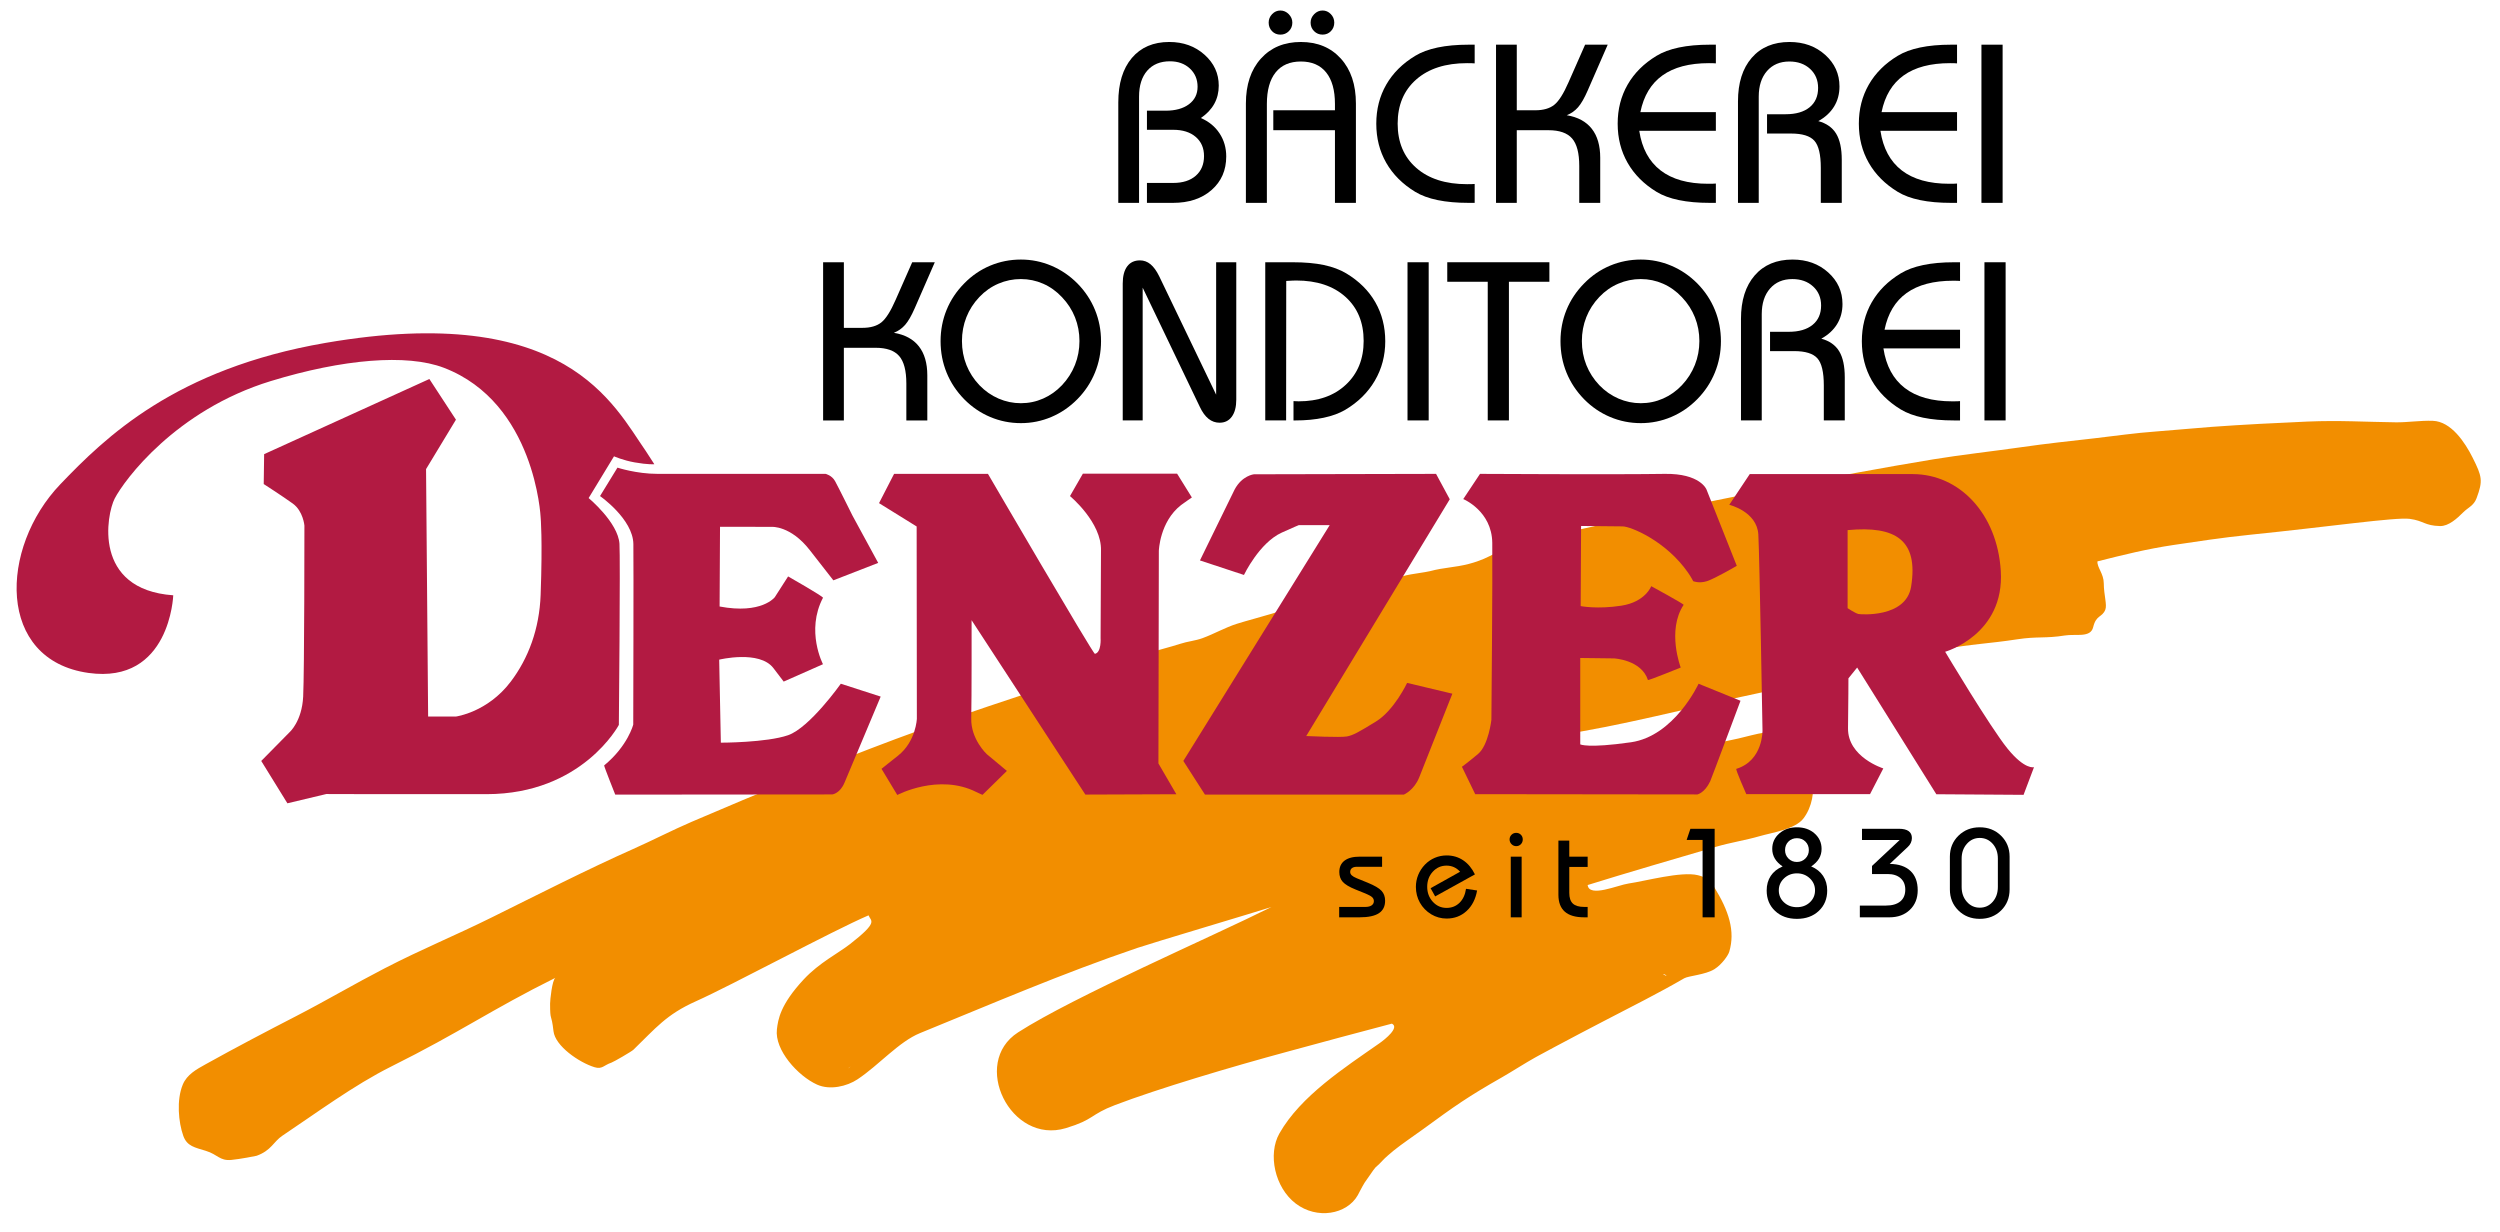 <?xml version="1.0" encoding="utf-8"?>
<!-- Generator: Adobe Illustrator 16.0.3, SVG Export Plug-In . SVG Version: 6.00 Build 0)  -->
<!DOCTYPE svg PUBLIC "-//W3C//DTD SVG 1.1//EN" "http://www.w3.org/Graphics/SVG/1.1/DTD/svg11.dtd">
<svg version="1.1" id="Ebene_1" xmlns="http://www.w3.org/2000/svg" xmlns:xlink="http://www.w3.org/1999/xlink" x="0px" y="0px"
	 width="319.5px" height="157.5px" viewBox="0 0 319.5 157.5" enable-background="new 0 0 319.5 157.5" xml:space="preserve">
<g>
	<path fill="#F28E00" d="M310.91,53.78c-1.574-0.054-3.254,0.211-4.695,0.193c-3.859-0.047-7.215-0.271-11.323-0.097
		c-3.704,0.157-8.441,0.4-12.244,0.678c-1.982,0.145-4.928,0.429-7.017,0.581c-2.865,0.208-5.177,0.56-7.888,0.871
		c-3.619,0.416-5.927,0.646-9.534,1.161c-3.377,0.482-7.761,0.979-11.125,1.534c-6.489,1.072-12.948,2.27-19.363,3.547
		c-10.589,2.108-23.194,4.705-33.294,7.162c-3.157,0.768-3.582,1.845-6.726,2.662c-1.797,0.466-3.139,0.436-4.937,0.919
		c-0.49,0.132-2.55,0.398-3.049,0.532c-6.089,1.641-11.194,3.076-17.276,4.936c-1.249,0.382-3.108,0.865-4.355,1.258
		c-1.504,0.475-2.896,1.286-4.404,1.839c-0.914,0.335-1.943,0.42-2.855,0.726c-1.077,0.36-3.375,0.936-4.452,1.307
		c-10.972,3.776-21.405,6.919-31.987,10.888c-8.845,3.317-17.139,6.761-25.987,10.549c-2.421,1.037-5.075,2.409-7.501,3.484
		c-5.666,2.514-12.392,5.934-18.002,8.711c-4.932,2.442-8.859,4.014-13.744,6.533c-3.802,1.961-7.485,4.137-11.256,6.08
		c-3.905,2.014-7.799,4.056-11.639,6.192c-1.138,0.633-2.36,1.288-2.898,2.584c-0.818,1.972-0.552,4.82,0.066,6.554
		c0.478,1.337,1.49,1.482,2.886,1.915c1.528,0.474,1.762,1.296,3.242,1.161c1.065-0.097,3.162-0.503,3.243-0.532
		c1.887-0.678,2.159-1.81,3.291-2.564c4.21-2.807,9.154-6.475,13.937-8.856c8.785-4.373,12.776-7.259,20.954-11.323
		c-0.422,0.301-0.677,2.854-0.677,3.29c0,2.394,0.156,1.079,0.436,3.533c0.217,1.903,3.281,3.996,5.226,4.597
		c1.009,0.312,1.196-0.254,2.178-0.58c0.303-0.101,2.577-1.424,2.807-1.646c2.855-2.759,4.189-4.497,7.985-6.194
		c4.624-2.068,17.413-8.986,22.067-10.985c0.291,0.774,1.355,0.774-2.372,3.678c-1.504,1.173-3.919,2.371-5.904,4.501
		c-3.032,3.254-3.286,5.145-3.436,6.388c-0.317,2.642,2.687,5.962,5.13,7.065c1.642,0.741,3.813,0.231,5.178-0.678
		c2.758-1.839,5.273-4.799,7.984-5.904c9.305-3.791,18.263-7.661,27.778-10.888c1.822-0.618,15.3-4.632,17.131-5.227
		c-7.575,3.783-25.253,11.439-32.375,16.018c-6.097,3.92-0.972,14.382,6.098,12.244c3.666-1.109,3.066-1.724,6.292-2.952
		c5.503-2.097,14.796-4.868,22.212-6.872c3.995-1.079,9.157-2.492,13.163-3.532c1.016,0.483-0.828,1.978-1.597,2.516
		c-4.447,3.112-10.057,6.724-12.776,11.518c-1.499,2.645-0.596,6.909,2.081,8.953c2.719,2.076,6.535,1.406,7.937-1.064
		c0.048-0.085,0.53-1.044,0.871-1.598c0.072-0.09,1.04-1.507,1.113-1.597c0.561-0.688-0.056-0.011,0.581-0.629
		c0.054-0.048,0.268-0.233,0.581-0.581c0.337-0.375,1.062-0.986,1.452-1.307c0.904-0.743,2.782-2.02,3.727-2.71
		c4.133-3.021,5.718-4.146,10.162-6.678c1.104-0.63,3.05-1.872,4.163-2.485c0.137-0.075,0.274-0.15,0.411-0.226
		c0.083-0.045,0.162-0.088,0.22-0.119c0.631-0.343,1.263-0.683,1.896-1.021c2.113-1.132,4.238-2.243,6.364-3.35
		c3.406-1.773,6.855-3.491,10.177-5.419c0.547-0.317,2.729-0.448,3.87-1.172c0.926-0.588,1.741-1.731,1.887-2.227
		c0.774-2.613-0.03-5.196-1.957-8.304c-0.551-0.889-1.054-1.222-2.06-1.472c-2.107-0.523-6.745,0.761-8.856,1.064
		c-1.373,0.198-5.033,1.839-5.226,0.194c4.495-1.408,11.989-3.599,16.511-4.92c1.698-0.496,3.761-0.827,5.459-1.323
		c1.552-0.452,4.559-0.874,5.613-2.274c2.202-2.921,1.393-7.887-1.816-10.57c-1.392-1.164-4.571-0.076-6.507,0.36
		c-1.601,0.36-4.714,1.031-6.339,1.258c-13.841,1.936-17.276-0.92-16.599-1.694c7.694-1.113,16.985-3.581,25.551-5.372
		c1.394-0.292,6.49-1.605,7.114-1.742c0.259-0.057,3.117-0.968,3.339-1.017c1.054-0.225,3.687-1.088,4.743-1.307
		c2.254-0.466,5.966-1.067,8.227-1.5c3.688-0.707,5.919-0.736,9.63-1.307c2.516-0.387,3.595-0.087,6.049-0.484
		c1.432-0.231,3.29,0.337,3.63-1.064c0.387-1.597,1.133-1.208,1.548-2.226c0.255-0.625-0.182-1.831-0.193-3.388
		c-0.009-1.228-0.871-2.032-0.809-2.794c3.325-0.835,6.286-1.583,9.713-2.093c2.827-0.421,6.211-0.945,9.775-1.307
		c10.018-1.016,18.632-2.274,20.421-2.033c1.824,0.247,1.889,0.872,3.871,0.92c1.107,0.027,2.205-0.993,2.953-1.742
		c0.668-0.669,1.355-0.845,1.723-1.828c0.836-2.238,0.697-2.77-0.514-5.189C315.033,56.558,313.271,53.861,310.91,53.78z
		 M175.914,148.318C176.216,148.031,176.674,147.621,175.914,148.318L175.914,148.318z M108.71,136.292
		C108.35,136.639,108.313,136.582,108.71,136.292L108.71,136.292z M212.523,124.502c0.052,0,0.104,0,0.156,0
		C213.013,124.634,213.196,124.878,212.523,124.502z"/>
	<path fill="#B21A42" d="M22.141,76.08c0,0-0.396,11.378-10.824,9.922C-0.462,84.356-0.088,70.029,7.713,61.885
		c5.736-5.988,14.688-14.752,33.899-18.064c30.773-5.306,36.843,7.996,40.928,13.832l1.084,1.675c0,0-0.802,0.073-2.527-0.236
		c-1.483-0.265-2.628-0.775-2.628-0.775l-3.241,5.335c0,0,3.759,3.116,3.94,5.845c0.123,1.872-0.078,23.148-0.078,23.148
		s-4.66,8.832-16.892,8.849c-12.098,0.018-20.496-0.017-20.496-0.017l-4.972,1.185l-3.343-5.412l3.608-3.661
		c0,0,1.592-1.38,1.751-4.563c0.159-3.183,0.159-21.859,0.159-21.859s-0.159-1.857-1.486-2.812
		c-1.326-0.956-3.714-2.494-3.714-2.494l0.053-3.821l21.117-9.603l3.396,5.199l-3.82,6.314l0.265,31.623h3.555
		c0,0,4.032-0.531,7.003-4.457c2.261-2.987,3.661-6.738,3.82-11.089c0.262-7.167,0-9.922,0-9.922s-0.682-14.623-12.362-19.101
		c-4.731-1.814-12.946-1.114-22.125,1.698c-12.173,3.729-18.731,12.659-19.95,15.016C13.623,65.722,11.794,75.337,22.141,76.08z"/>
	<path fill="#B21A42" d="M78.911,59.764l-2.227,3.634c0,0,4.209,2.931,4.261,6.124c0.039,2.393-0.016,23.077-0.016,23.077
		s-0.679,2.724-3.717,5.221c-0.057,0.046,1.416,3.734,1.416,3.734l27.757-0.026c0,0,0.979-0.129,1.551-1.52
		c0.379-0.922,4.616-10.983,4.616-10.983l-5.094-1.645c0,0-3.979,5.624-6.738,6.579s-8.595,0.955-8.595,0.955l-0.212-10.611
		c0,0,5.146-1.251,6.929,1.08c1.339,1.751,1.313,1.725,1.313,1.725l5.023-2.222c0,0-2.229-4.245,0-8.489
		c0.078-0.148-4.457-2.73-4.457-2.73l-1.7,2.652c0,0-1.673,2.214-7.055,1.192l0.053-10.187l6.591,0.009c0,0,2.42-0.18,4.87,2.962
		c2.786,3.575,3.024,3.873,3.024,3.873l5.73-2.229l-3.289-6.048c0,0-1.802-3.637-2.224-4.403c-0.412-0.747-1.21-0.927-1.21-0.927
		s-18.564,0-21.474,0C81.331,60.562,78.911,59.764,78.911,59.764z"/>
	<path fill="#B21A42" d="M112.339,64.301l4.809,2.982l0.026,24.564c0,0-0.103,2.91-2.42,4.738c-2.038,1.607-2.096,1.673-2.096,1.673
		l2.016,3.342c0,0,5.281-2.801,10.096-0.38c0.488,0.245,0.798,0.36,0.798,0.36l3.113-3.057l-2.572-2.144c0,0-2.054-1.9-1.983-4.584
		c0.061-2.28,0.045-12.532,0.045-12.532l14.538,22.285l11.629-0.044l-2.291-3.935l0.053-27.169c0,0,0.101-3.708,2.83-5.845
		c0.268-0.209,1.391-0.979,1.391-0.979l-1.886-3.039H138.39l-1.645,2.862c0,0,4.068,3.366,3.962,6.974l-0.051,11.149
		c0,0,0.133,1.862-0.727,2.039c-0.226,0.046-13.667-22.999-13.667-22.999h-11.999L112.339,64.301z"/>
	<path fill="#B21A42" d="M157.779,62.571l-4.426,9.052l5.624,1.857c0,0,1.951-4.104,4.829-5.412
		c1.482-0.674,2.175-0.955,2.175-0.955h3.953L151.23,97.25l2.764,4.304h25.414c0,0,1.288-0.541,1.959-2.182
		c0.171-0.42,4.245-10.718,4.245-10.718l-5.783-1.379c0,0-1.645,3.501-3.979,4.934s-2.918,1.751-3.714,1.91s-5.2-0.053-5.2-0.053
		l18.343-30.259l-1.751-3.245l-23.276,0.052C160.251,60.614,158.731,60.768,157.779,62.571z"/>
	<path fill="#B21A42" d="M187.004,63.781c0,0,3.655,1.502,3.708,5.587c0.053,4.085-0.112,22.629-0.112,22.629
		s-0.371,3.236-1.698,4.351s-2.069,1.645-2.069,1.645l1.698,3.502l28.394,0.034c0,0,0.927-0.18,1.637-1.679
		c0.144-0.304,3.874-10.293,3.874-10.293l-5.359-2.175c0,0-3.078,6.685-8.648,7.481s-6.473,0.266-6.473,0.266V84.091l4.298,0.053
		c0,0,3.501,0.159,4.351,2.759c0.033,0.101,4.191-1.591,4.191-1.591s-1.804-4.723,0.372-8.012c0.065-0.099-4.139-2.387-4.139-2.387
		s-0.743,2.016-3.82,2.493c-3.077,0.478-5.199,0.053-5.199,0.053l0.053-10.24c0,0,4.298,0.053,5.306,0.053
		c1.008,0,5.545,1.838,8.383,5.942c0.419,0.606,0.637,1.061,0.637,1.061s0.743,0.318,1.751,0s3.82-1.963,3.82-1.963l-3.873-9.763
		c0,0-0.799-2.065-5.357-1.988c-5.837,0.099-23.585,0-23.585,0L187.004,63.781z"/>
	<path fill="#B21A42" d="M256.55,95.658c-2.229-2.759-7.959-12.362-7.959-12.362s7.628-2.167,7.11-10.346
		c-0.463-7.314-5.278-12.335-11.226-12.361c-3.682-0.016-20.856,0-20.856,0l-2.617,3.925c0,0,3.555,0.849,3.714,3.82
		s0.531,24.99,0.531,24.99s0.106,3.873-3.343,4.935c-0.144,0.044,1.273,3.236,1.273,3.236h15.811l1.698-3.29
		c0,0-4.563-1.433-4.51-5.146c0.047-3.29,0.053-6.367,0.053-6.367l1.114-1.379l10.119,16.191l11.149,0.077l1.334-3.535
		C259.946,98.045,258.779,98.417,256.55,95.658z M244.241,74.965c-0.649,4.041-6.507,3.56-6.739,3.502
		c-0.424-0.106-1.379-0.743-1.379-0.743V67.75C242.278,67.166,245.196,69.023,244.241,74.965z"/>
	<g>
		<path d="M142.918,25.926V13.09c0-2.419,0.577-4.312,1.73-5.677c1.154-1.365,2.748-2.048,4.782-2.048
			c1.789,0,3.291,0.542,4.505,1.625c1.215,1.083,1.822,2.401,1.822,3.955c0,0.857-0.19,1.632-0.572,2.324
			c-0.381,0.692-0.953,1.297-1.715,1.815c1.024,0.442,1.821,1.097,2.39,1.963c0.568,0.866,0.853,1.849,0.853,2.95
			c0,1.76-0.624,3.188-1.871,4.285c-1.248,1.097-2.892,1.645-4.935,1.645h-3.328v-2.547h3.356c1.223,0,2.186-0.307,2.887-0.922
			c0.702-0.615,1.052-1.454,1.052-2.515c0-1.024-0.354-1.838-1.06-2.445c-0.706-0.606-1.666-0.909-2.879-0.909h-3.356v-2.441h2.379
			c1.256,0,2.252-0.274,2.989-0.824c0.736-0.55,1.104-1.294,1.104-2.234c0-0.949-0.33-1.729-0.99-2.339s-1.508-0.916-2.545-0.916
			c-1.235,0-2.202,0.399-2.899,1.198c-0.698,0.799-1.046,1.907-1.046,3.326v13.569H142.918z"/>
		<path d="M170.607,25.926V16.64h-7.879v-2.546h7.879V13.29c0-1.758-0.375-3.103-1.125-4.034c-0.75-0.931-1.827-1.396-3.232-1.396
			c-1.406,0-2.481,0.465-3.226,1.396c-0.746,0.931-1.118,2.276-1.118,4.034v12.636h-2.68V13.233c0-2.41,0.638-4.324,1.915-5.741
			c1.276-1.417,2.979-2.126,5.108-2.126s3.833,0.709,5.115,2.126c1.281,1.417,1.922,3.331,1.922,5.741v12.693H170.607z"/>
		<path d="M188.463,8.1c-0.123-0.009-0.25-0.016-0.382-0.021c-0.132-0.004-0.33-0.007-0.594-0.007c-2.743,0-4.907,0.695-6.491,2.085
			c-1.584,1.39-2.376,3.273-2.376,5.648s0.792,4.258,2.376,5.648c1.583,1.39,3.748,2.084,6.491,2.084
			c0.264,0,0.464-0.002,0.601-0.007c0.137-0.004,0.262-0.011,0.375-0.021v2.416h-0.777c-1.498,0-2.816-0.118-3.956-0.353
			c-1.14-0.235-2.096-0.588-2.868-1.059c-1.621-0.988-2.854-2.223-3.702-3.706c-0.848-1.482-1.271-3.15-1.271-5.004
			c0-1.844,0.424-3.505,1.271-4.983c0.848-1.477,2.082-2.705,3.702-3.684c0.772-0.471,1.728-0.826,2.868-1.066
			c1.14-0.24,2.458-0.36,3.956-0.36h0.777V8.1z"/>
		<path d="M191.192,25.926V5.71h2.653v8.383h2.371c1.025,0,1.829-0.23,2.412-0.692c0.583-0.46,1.195-1.425,1.834-2.893l2.115-4.798
			h2.888l-2.563,5.871c-0.423,0.969-0.833,1.679-1.228,2.13c-0.395,0.452-0.875,0.79-1.439,1.016
			c1.41,0.235,2.475,0.812,3.195,1.729c0.719,0.917,1.079,2.152,1.079,3.704v5.767h-2.68v-4.721c0-1.639-0.306-2.81-0.917-3.512
			c-0.611-0.702-1.618-1.053-3.019-1.053h-4.049v9.286H191.192z"/>
		<path d="M219.288,8.1c-0.113-0.009-0.231-0.016-0.353-0.021c-0.122-0.004-0.301-0.007-0.536-0.007
			c-2.501,0-4.481,0.523-5.938,1.569c-1.458,1.045-2.398,2.609-2.821,4.691h9.648v2.388h-9.789c0.338,2.232,1.245,3.917,2.722,5.057
			c1.477,1.139,3.499,1.708,6.065,1.708c0.273,0,0.48-0.002,0.621-0.007c0.141-0.004,0.268-0.012,0.381-0.021v2.469h-0.776
			c-1.495,0-2.811-0.118-3.948-0.353s-2.091-0.588-2.862-1.059c-1.617-0.988-2.848-2.223-3.694-3.706
			c-0.846-1.482-1.269-3.15-1.269-5.004c0-1.844,0.423-3.505,1.269-4.983c0.846-1.477,2.077-2.705,3.694-3.684
			c0.771-0.471,1.724-0.826,2.862-1.066c1.138-0.24,2.453-0.36,3.948-0.36h0.776V8.1z"/>
		<path d="M222.114,25.926V12.952c0-2.359,0.585-4.213,1.757-5.563c1.171-1.349,2.783-2.024,4.834-2.024
			c1.816,0,3.334,0.548,4.553,1.644c1.218,1.095,1.828,2.442,1.828,4.04c0,0.959-0.23,1.815-0.691,2.567s-1.132,1.373-2.015,1.861
			c1.041,0.283,1.801,0.818,2.28,1.605c0.478,0.788,0.718,1.903,0.718,3.346v5.498h-2.679v-4.48c0-1.696-0.275-2.85-0.823-3.462
			c-0.549-0.612-1.541-0.918-2.976-0.918h-3.072v-2.467h2.378c1.312,0,2.331-0.295,3.058-0.886s1.09-1.416,1.09-2.476
			c0-0.994-0.342-1.805-1.024-2.434c-0.683-0.628-1.566-0.942-2.649-0.942c-1.196,0-2.148,0.403-2.854,1.21
			c-0.707,0.807-1.06,1.899-1.06,3.277v13.579H222.114z"/>
		<path d="M250.11,8.1c-0.113-0.009-0.23-0.016-0.353-0.021c-0.122-0.004-0.301-0.007-0.536-0.007c-2.501,0-4.481,0.523-5.938,1.569
			c-1.458,1.045-2.398,2.609-2.821,4.691h9.648v2.388h-9.789c0.338,2.232,1.246,3.917,2.722,5.057
			c1.477,1.139,3.498,1.708,6.065,1.708c0.273,0,0.479-0.002,0.621-0.007c0.141-0.004,0.268-0.012,0.381-0.021v2.469h-0.776
			c-1.495,0-2.811-0.118-3.948-0.353c-1.138-0.235-2.091-0.588-2.862-1.059c-1.617-0.988-2.848-2.223-3.694-3.706
			c-0.846-1.482-1.269-3.15-1.269-5.004c0-1.844,0.423-3.505,1.269-4.983c0.846-1.477,2.077-2.705,3.694-3.684
			c0.771-0.471,1.724-0.826,2.862-1.066c1.137-0.24,2.453-0.36,3.948-0.36h0.776V8.1z"/>
		<path d="M253.228,25.926V5.71h2.706v20.215H253.228z"/>
	</g>
	<g>
		<path d="M105.194,53.73V33.516h2.653v8.383h2.37c1.025,0,1.829-0.23,2.413-0.691c0.583-0.461,1.194-1.426,1.834-2.894l2.116-4.798
			h2.887l-2.563,5.871c-0.423,0.969-0.833,1.679-1.228,2.13s-0.875,0.79-1.438,1.016c1.41,0.235,2.475,0.812,3.194,1.729
			c0.719,0.917,1.079,2.152,1.079,3.704v5.766h-2.68v-4.72c0-1.639-0.306-2.81-0.917-3.512c-0.611-0.702-1.618-1.053-3.019-1.053
			h-4.049v9.285H105.194z"/>
		<path d="M120.206,43.602c0-1.412,0.257-2.745,0.77-4.002c0.513-1.256,1.269-2.387,2.267-3.395c0.97-0.988,2.074-1.741,3.312-2.258
			c1.238-0.518,2.545-0.776,3.919-0.776c1.355,0,2.655,0.264,3.897,0.791c1.243,0.527,2.354,1.285,3.333,2.272
			c0.979,0.998,1.726,2.125,2.239,3.38c0.513,1.256,0.77,2.586,0.77,3.988c0,1.412-0.259,2.75-0.777,4.016
			c-0.518,1.266-1.262,2.393-2.231,3.381c-0.979,0.998-2.091,1.76-3.333,2.287s-2.542,0.791-3.897,0.791
			c-1.375,0-2.681-0.261-3.919-0.784c-1.238-0.522-2.342-1.272-3.312-2.251c-0.999-1.017-1.754-2.155-2.267-3.416
			C120.463,46.364,120.206,45.023,120.206,43.602z M122.938,43.583c0,1.092,0.191,2.115,0.572,3.07
			c0.382,0.955,0.935,1.814,1.66,2.576c0.715,0.744,1.53,1.313,2.443,1.708c0.914,0.396,1.865,0.593,2.854,0.593
			c0.998,0,1.947-0.197,2.846-0.593c0.899-0.395,1.703-0.964,2.409-1.708c0.725-0.771,1.278-1.637,1.66-2.597
			s0.572-1.976,0.572-3.049c0-1.063-0.189-2.07-0.565-3.021c-0.377-0.95-0.933-1.811-1.667-2.583
			c-0.706-0.753-1.509-1.327-2.409-1.722s-1.848-0.593-2.846-0.593s-1.954,0.195-2.867,0.586c-0.914,0.39-1.723,0.958-2.43,1.701
			c-0.735,0.771-1.291,1.635-1.667,2.59C123.126,41.496,122.938,42.51,122.938,43.583z"/>
		<path d="M146.032,53.73h-2.547V36.24c0-0.955,0.191-1.687,0.572-2.198c0.381-0.51,0.926-0.766,1.632-0.766
			c0.499,0,0.949,0.166,1.349,0.498c0.401,0.332,0.771,0.843,1.109,1.534l7.276,15.133V33.516h2.573v17.561
			c0,0.925-0.188,1.647-0.565,2.167c-0.376,0.519-0.899,0.779-1.567,0.779c-0.527,0-1-0.167-1.419-0.503
			c-0.419-0.336-0.788-0.844-1.108-1.525l-7.304-15.231V53.73z"/>
		<path d="M165.308,51.262c0.075,0,0.188,0.005,0.337,0.014c0.15,0.01,0.258,0.014,0.324,0.014c2.506,0,4.517-0.708,6.032-2.124
			c1.516-1.416,2.274-3.281,2.274-5.596c0-2.361-0.775-4.239-2.326-5.631c-1.55-1.393-3.651-2.089-6.3-2.089
			c-0.142,0-0.301,0.005-0.479,0.014c-0.179,0.01-0.442,0.024-0.79,0.042l-0.014,17.824H161.7V33.516h3.494
			c1.55,0,2.882,0.118,3.996,0.353c1.114,0.236,2.069,0.593,2.868,1.073c1.626,0.979,2.862,2.207,3.708,3.684
			c0.845,1.478,1.269,3.139,1.269,4.984c0,1.844-0.444,3.524-1.332,5.04c-0.888,1.515-2.149,2.757-3.784,3.727
			c-0.752,0.442-1.669,0.779-2.749,1.009c-1.081,0.23-2.293,0.346-3.636,0.346h-0.225V51.262z"/>
		<path d="M179.88,53.73V33.516h2.706V53.73H179.88z"/>
		<path d="M190.133,53.73V36.009h-5.173v-2.494h13.052v2.494h-5.173V53.73H190.133z"/>
		<path d="M199.43,43.602c0-1.412,0.256-2.745,0.77-4.002c0.513-1.256,1.269-2.387,2.267-3.395c0.97-0.988,2.074-1.741,3.312-2.258
			s2.545-0.776,3.919-0.776c1.355,0,2.655,0.264,3.897,0.791c1.243,0.527,2.354,1.285,3.333,2.272
			c0.979,0.998,1.725,2.125,2.238,3.38c0.513,1.256,0.77,2.586,0.77,3.988c0,1.412-0.259,2.75-0.776,4.016
			c-0.518,1.266-1.262,2.393-2.231,3.381c-0.979,0.998-2.091,1.76-3.333,2.287s-2.542,0.791-3.897,0.791
			c-1.375,0-2.681-0.261-3.919-0.784c-1.238-0.522-2.342-1.272-3.312-2.251c-0.998-1.017-1.753-2.155-2.267-3.416
			C199.687,46.364,199.43,45.023,199.43,43.602z M202.163,43.583c0,1.092,0.19,2.115,0.572,3.07s0.935,1.814,1.66,2.576
			c0.715,0.744,1.53,1.313,2.443,1.708c0.914,0.396,1.864,0.593,2.854,0.593c0.998,0,1.947-0.197,2.846-0.593
			c0.899-0.395,1.702-0.964,2.409-1.708c0.725-0.771,1.278-1.637,1.66-2.597s0.572-1.976,0.572-3.049
			c0-1.063-0.189-2.07-0.565-3.021c-0.377-0.95-0.932-1.811-1.667-2.583c-0.707-0.753-1.509-1.327-2.409-1.722
			s-1.848-0.593-2.846-0.593s-1.954,0.195-2.868,0.586c-0.914,0.39-1.723,0.958-2.429,1.701c-0.735,0.771-1.291,1.635-1.667,2.59
			C202.351,41.496,202.163,42.51,202.163,43.583z"/>
		<path d="M222.497,53.73V40.757c0-2.359,0.586-4.214,1.758-5.563c1.171-1.349,2.783-2.023,4.834-2.023
			c1.816,0,3.334,0.548,4.553,1.643c1.218,1.095,1.828,2.442,1.828,4.04c0,0.959-0.231,1.815-0.691,2.567
			c-0.46,0.752-1.132,1.372-2.015,1.861c1.041,0.283,1.801,0.818,2.28,1.605c0.479,0.788,0.718,1.903,0.718,3.346v5.497h-2.679
			v-4.479c0-1.696-0.274-2.85-0.824-3.462c-0.549-0.612-1.541-0.918-2.976-0.918h-3.072v-2.467h2.378
			c1.312,0,2.331-0.295,3.058-0.886c0.727-0.591,1.09-1.416,1.09-2.476c0-0.994-0.341-1.805-1.024-2.433
			c-0.684-0.629-1.566-0.943-2.649-0.943c-1.196,0-2.148,0.403-2.854,1.21c-0.706,0.807-1.059,1.899-1.059,3.278V53.73H222.497z"/>
		<path d="M250.494,35.905c-0.113-0.009-0.23-0.016-0.353-0.021c-0.123-0.005-0.301-0.007-0.536-0.007
			c-2.501,0-4.481,0.523-5.939,1.569c-1.458,1.045-2.398,2.61-2.821,4.692h9.648v2.388h-9.79c0.339,2.231,1.246,3.917,2.723,5.056
			c1.476,1.14,3.498,1.709,6.065,1.709c0.273,0,0.479-0.002,0.621-0.007s0.268-0.012,0.381-0.021v2.469h-0.776
			c-1.495,0-2.811-0.117-3.948-0.353c-1.138-0.235-2.091-0.588-2.862-1.059c-1.617-0.988-2.848-2.223-3.694-3.706
			c-0.846-1.482-1.269-3.15-1.269-5.004c0-1.845,0.422-3.506,1.269-4.984c0.846-1.477,2.077-2.705,3.694-3.684
			c0.771-0.47,1.724-0.826,2.862-1.065c1.137-0.24,2.453-0.36,3.948-0.36h0.776V35.905z"/>
		<path d="M253.612,53.73V33.516h2.706V53.73H253.612z"/>
	</g>
	<g>
		<path d="M171.148,115.905h3.35c0.337,0,0.602-0.065,0.794-0.197s0.289-0.313,0.289-0.545c0-0.195-0.073-0.361-0.217-0.498
			c-0.145-0.137-0.417-0.289-0.818-0.458l-1.328-0.537c-0.779-0.316-1.317-0.639-1.612-0.969c-0.295-0.329-0.442-0.749-0.442-1.26
			c0-0.633,0.224-1.117,0.671-1.454s1.09-0.506,1.928-0.506h2.868v1.296h-3.24c-0.263,0-0.469,0.058-0.616,0.174
			s-0.221,0.279-0.221,0.49c0,0.158,0.066,0.3,0.198,0.427c0.131,0.126,0.35,0.253,0.656,0.379l1.398,0.569
			c0.869,0.358,1.455,0.703,1.758,1.035c0.303,0.331,0.454,0.753,0.454,1.264c0,0.717-0.266,1.249-0.798,1.597
			c-0.532,0.348-1.352,0.521-2.458,0.521h-2.615V115.905z"/>
		<path d="M188.773,113.804c-0.195,1.106-0.643,1.98-1.344,2.623c-0.701,0.644-1.554,0.965-2.56,0.965
			c-0.342,0-0.681-0.047-1.015-0.139c-0.334-0.092-0.649-0.228-0.944-0.407c-0.622-0.379-1.104-0.874-1.446-1.485
			c-0.342-0.611-0.513-1.282-0.513-2.015c0-0.537,0.099-1.049,0.296-1.533c0.198-0.484,0.483-0.922,0.857-1.312
			c0.374-0.385,0.799-0.677,1.276-0.877c0.477-0.2,0.979-0.3,1.505-0.3c0.785,0,1.486,0.206,2.105,0.619
			c0.619,0.414,1.121,1.016,1.505,1.806l-5.081,2.813l-0.584-1.051l3.769-2.103c-0.231-0.258-0.493-0.452-0.782-0.584
			c-0.29-0.132-0.606-0.198-0.948-0.198c-0.695,0-1.281,0.26-1.758,0.778c-0.477,0.52-0.715,1.161-0.715,1.925
			c0,0.759,0.24,1.398,0.719,1.92s1.064,0.782,1.754,0.782c0.658,0,1.21-0.217,1.655-0.652c0.445-0.435,0.723-1.03,0.834-1.789
			L188.773,113.804z"/>
		<path d="M192.925,107.277c0-0.232,0.082-0.43,0.245-0.593c0.163-0.163,0.363-0.245,0.601-0.245c0.237,0,0.436,0.08,0.597,0.241
			c0.16,0.161,0.241,0.359,0.241,0.597c0,0.242-0.081,0.446-0.241,0.612c-0.161,0.166-0.36,0.249-0.597,0.249
			c-0.232,0-0.431-0.085-0.597-0.253C193.008,107.717,192.925,107.514,192.925,107.277z M193.075,117.233v-7.752h1.391v7.752
			H193.075z"/>
		<path d="M199.164,107.427h1.391v2.055h2.347v1.312h-2.347v3.319c0,0.621,0.151,1.076,0.455,1.363
			c0.303,0.287,0.786,0.43,1.45,0.43h0.442v1.328h-0.458c-1.096,0-1.916-0.24-2.461-0.72c-0.545-0.479-0.818-1.201-0.818-2.164
			V107.427z"/>
		<path d="M217.591,117.233v-9.886h-2.039l0.482-1.43h3.098v11.315H217.591z"/>
		<path d="M227.82,110.73c-0.442-0.295-0.774-0.63-0.996-1.004c-0.221-0.374-0.332-0.785-0.332-1.232
			c0-0.79,0.299-1.449,0.897-1.976c0.598-0.526,1.35-0.79,2.256-0.79c0.911,0,1.665,0.264,2.26,0.79s0.893,1.186,0.893,1.976
			c0,0.453-0.109,0.864-0.328,1.232c-0.219,0.369-0.552,0.703-1,1.004c0.664,0.279,1.17,0.682,1.521,1.209
			c0.351,0.526,0.525,1.148,0.525,1.864c0,1.069-0.359,1.941-1.079,2.615c-0.719,0.675-1.65,1.012-2.793,1.012
			s-2.073-0.337-2.79-1.012c-0.716-0.674-1.074-1.546-1.074-2.615c0-0.716,0.173-1.338,0.521-1.864
			C226.651,111.412,227.157,111.01,227.82,110.73z M227.331,113.788c0,0.611,0.222,1.122,0.664,1.533s0.993,0.616,1.651,0.616
			c0.658,0,1.209-0.205,1.651-0.616s0.664-0.922,0.664-1.533c0-0.605-0.224-1.119-0.671-1.541c-0.448-0.421-0.996-0.632-1.644-0.632
			c-0.643,0-1.189,0.212-1.64,0.636C227.556,112.676,227.331,113.188,227.331,113.788z M228.129,108.645
			c0,0.426,0.146,0.786,0.438,1.078s0.652,0.438,1.079,0.438c0.426,0,0.787-0.147,1.083-0.442c0.295-0.295,0.442-0.653,0.442-1.074
			c0-0.438-0.145-0.801-0.435-1.091c-0.29-0.29-0.653-0.435-1.09-0.435c-0.438,0-0.799,0.145-1.086,0.435
			S228.129,108.207,228.129,108.645z"/>
		<path d="M237.963,105.918h4.725c0.548,0,0.96,0.1,1.237,0.3c0.276,0.2,0.415,0.496,0.415,0.886c0,0.211-0.046,0.416-0.138,0.616
			c-0.092,0.2-0.225,0.377-0.399,0.529l-2.292,2.157c1.144,0.016,2.024,0.314,2.644,0.896s0.928,1.405,0.928,2.47
			c0,1.027-0.333,1.86-1,2.501c-0.667,0.64-1.537,0.96-2.611,0.96h-3.785v-1.501h3.319c0.806,0,1.422-0.177,1.849-0.53
			c0.427-0.353,0.64-0.858,0.64-1.517c0-0.611-0.2-1.095-0.601-1.45s-0.948-0.533-1.644-0.533h-2.007v-1.035l3.54-3.319h-4.82
			V105.918z"/>
		<path d="M249.195,109.481c0-1.069,0.365-1.962,1.094-2.679c0.73-0.716,1.637-1.074,2.722-1.074c1.085,0,1.993,0.358,2.722,1.074
			c0.729,0.717,1.094,1.609,1.094,2.679v4.188c0,1.079-0.362,1.977-1.086,2.69s-1.634,1.07-2.73,1.07s-2.005-0.358-2.73-1.075
			c-0.724-0.716-1.086-1.611-1.086-2.686V109.481z M255.327,113.346v-3.619c0-0.764-0.222-1.395-0.664-1.893
			c-0.442-0.497-0.993-0.746-1.651-0.746c-0.653,0-1.202,0.251-1.647,0.754s-0.667,1.132-0.667,1.885v3.619
			c0,0.764,0.221,1.397,0.664,1.9s0.993,0.755,1.651,0.755c0.664,0,1.215-0.251,1.656-0.751
			C255.107,114.749,255.327,114.115,255.327,113.346z"/>
	</g>
	<g>
		<path d="M162.136,2.892c0-0.419,0.147-0.782,0.443-1.089s0.646-0.46,1.055-0.46c0.407,0,0.764,0.156,1.07,0.468
			c0.305,0.312,0.458,0.673,0.458,1.082c0,0.43-0.147,0.793-0.443,1.089c-0.295,0.297-0.658,0.445-1.085,0.445
			c-0.428,0-0.785-0.148-1.07-0.445C162.278,3.685,162.136,3.321,162.136,2.892z"/>
	</g>
	<g>
		<path d="M167.495,2.892c0-0.409,0.153-0.77,0.458-1.082c0.305-0.312,0.662-0.468,1.07-0.468c0.408,0,0.759,0.154,1.055,0.46
			c0.295,0.307,0.443,0.67,0.443,1.089c0,0.43-0.143,0.793-0.428,1.089c-0.286,0.297-0.642,0.445-1.069,0.445
			c-0.428,0-0.79-0.148-1.085-0.445C167.643,3.685,167.495,3.321,167.495,2.892z"/>
	</g>
</g>
</svg>
